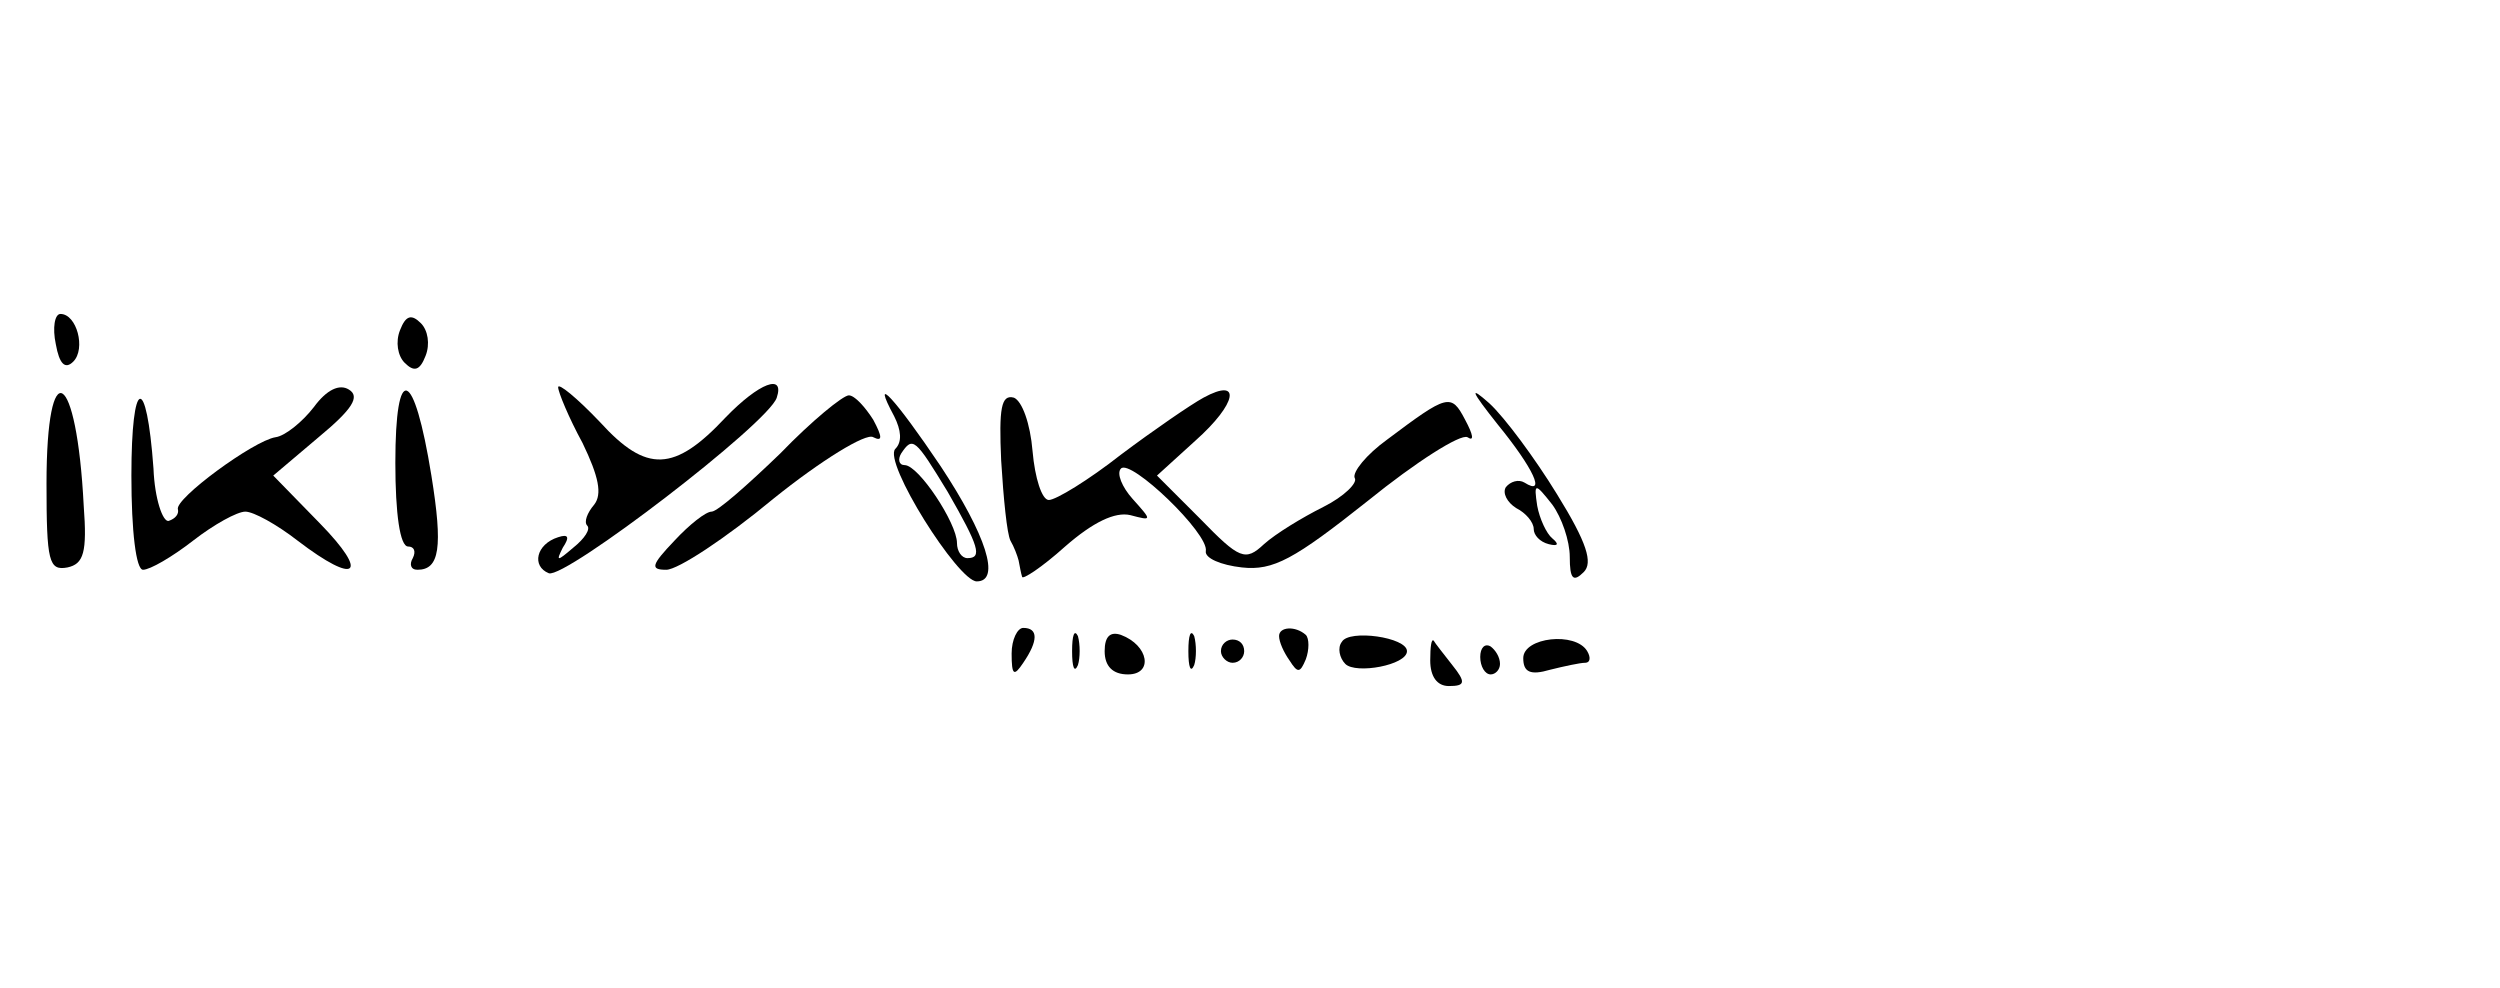 <?xml version="1.0" standalone="no"?>
<!DOCTYPE svg PUBLIC "-//W3C//DTD SVG 20010904//EN"
 "http://www.w3.org/TR/2001/REC-SVG-20010904/DTD/svg10.dtd">
<svg version="1.0" xmlns="http://www.w3.org/2000/svg"
 width="215pt" height="85pt" viewBox="0 0 215 85"
 preserveAspectRatio="xMidYMid meet">

<g transform="translate(0,85) scale(0.1,-0.1)"
fill="#000000" stroke="none">
<path d="M48 554 c3 -17 8 -22 15 -15 11 11 3 41 -11 41 -5 0 -7 -12 -4 -26z"/>
<path d="M344 566 c-4 -10 -2 -22 4 -28 8 -8 13 -7 18 6 4 10 2 22 -4 28 -8 8
-13 7 -18 -6z"/>
<path d="M113 441 c0 -48 4 -81 10 -81 6 0 25 11 43 25 18 14 38 25 45 25 7 0
27 -11 45 -25 51 -39 62 -29 19 15 l-40 41 39 33 c29 24 36 35 26 41 -8 5 -19
0 -30 -15 -10 -13 -25 -25 -33 -26 -19 -3 -87 -53 -84 -62 1 -4 -2 -8 -8 -10
-5 -1 -12 19 -13 45 -6 83 -19 79 -19 -6z"/>
<path d="M340 452 c0 -44 4 -72 11 -72 5 0 7 -4 4 -10 -3 -5 -2 -10 4 -10 19
0 22 19 12 81 -15 93 -31 98 -31 11z"/>
<path d="M480 517 c0 -4 9 -26 21 -48 14 -29 17 -44 10 -53 -6 -7 -9 -15 -6
-18 3 -3 -2 -11 -12 -19 -14 -12 -15 -12 -9 0 6 9 5 12 -4 9 -19 -6 -23 -25
-8 -31 14 -5 189 129 196 151 7 21 -15 13 -44 -17 -44 -47 -68 -48 -108 -4
-20 21 -36 34 -36 30z"/>
<path d="M1035 508 c-11 -6 -43 -28 -71 -49 -28 -22 -56 -39 -62 -39 -6 0 -12
19 -14 42 -2 24 -9 43 -16 46 -11 3 -13 -9 -11 -54 2 -33 5 -63 8 -69 3 -5 6
-13 7 -17 1 -5 2 -11 3 -14 0 -3 17 8 37 26 24 21 43 30 56 27 19 -5 19 -5 2
14 -9 10 -14 22 -10 26 8 9 76 -56 73 -71 -1 -6 13 -12 31 -14 27 -3 45 7 108
57 42 34 80 58 86 55 6 -4 5 2 -2 15 -12 23 -15 22 -67 -17 -18 -13 -30 -28
-28 -33 3 -4 -9 -16 -27 -25 -18 -9 -41 -23 -51 -32 -16 -15 -21 -13 -55 22
l-37 37 33 30 c36 32 40 55 7 37z"/>
<path d="M1288 485 c31 -38 42 -62 23 -50 -5 3 -12 1 -16 -4 -3 -5 1 -13 9
-18 8 -4 15 -12 15 -18 0 -5 5 -11 13 -13 8 -2 9 0 3 5 -5 4 -11 17 -13 28 -3
20 -2 20 13 1 8 -11 15 -31 15 -45 0 -19 3 -22 12 -13 8 8 3 25 -23 67 -19 31
-45 66 -58 78 -18 16 -16 11 7 -18z"/>
<path d="M40 434 c0 -67 2 -75 18 -72 14 3 17 13 14 53 -6 118 -32 133 -32 19z"/>
<path d="M671 460 c-28 -27 -54 -50 -59 -50 -5 0 -19 -11 -32 -25 -20 -21 -21
-25 -7 -25 10 0 51 27 92 61 41 33 80 57 86 53 8 -4 8 0 0 15 -7 11 -16 21
-21 21 -5 0 -32 -22 -59 -50z"/>
<path d="M769 492 c6 -12 7 -22 1 -28 -11 -11 54 -114 70 -114 21 0 8 40 -31
99 -39 58 -61 82 -40 43z m46 -65 c27 -47 30 -57 17 -57 -5 0 -9 6 -9 13 0 17
-33 67 -45 67 -5 0 -6 5 -3 10 10 15 12 13 40 -33z"/>
<path d="M870 288 c0 -19 2 -20 10 -8 13 19 13 30 0 30 -5 0 -10 -10 -10 -22z"/>
<path d="M922 290 c0 -14 2 -19 5 -12 2 6 2 18 0 25 -3 6 -5 1 -5 -13z"/>
<path d="M950 290 c0 -13 7 -20 20 -20 22 0 18 25 -6 34 -9 3 -14 -1 -14 -14z"/>
<path d="M1022 290 c0 -14 2 -19 5 -12 2 6 2 18 0 25 -3 6 -5 1 -5 -13z"/>
<path d="M1100 303 c0 -5 4 -14 9 -21 7 -11 9 -11 14 1 3 8 3 18 0 21 -9 8
-23 7 -23 -1z"/>
<path d="M1154 298 c-4 -5 -2 -14 3 -19 9 -9 53 -1 53 11 0 12 -50 19 -56 8z"/>
<path d="M1050 290 c0 -5 5 -10 10 -10 6 0 10 5 10 10 0 6 -4 10 -10 10 -5 0
-10 -4 -10 -10z"/>
<path d="M1230 282 c0 -14 6 -22 16 -22 14 0 15 3 3 18 -7 9 -15 19 -16 21 -2
2 -3 -5 -3 -17z"/>
<path d="M1273 285 c0 -8 4 -15 9 -15 4 0 8 4 8 9 0 6 -4 12 -8 15 -5 3 -9 -1
-9 -9z"/>
<path d="M1310 284 c0 -12 6 -15 23 -10 12 3 26 6 30 6 5 0 5 5 2 10 -10 17
-55 12 -55 -6z"/>
</g>
</svg>
